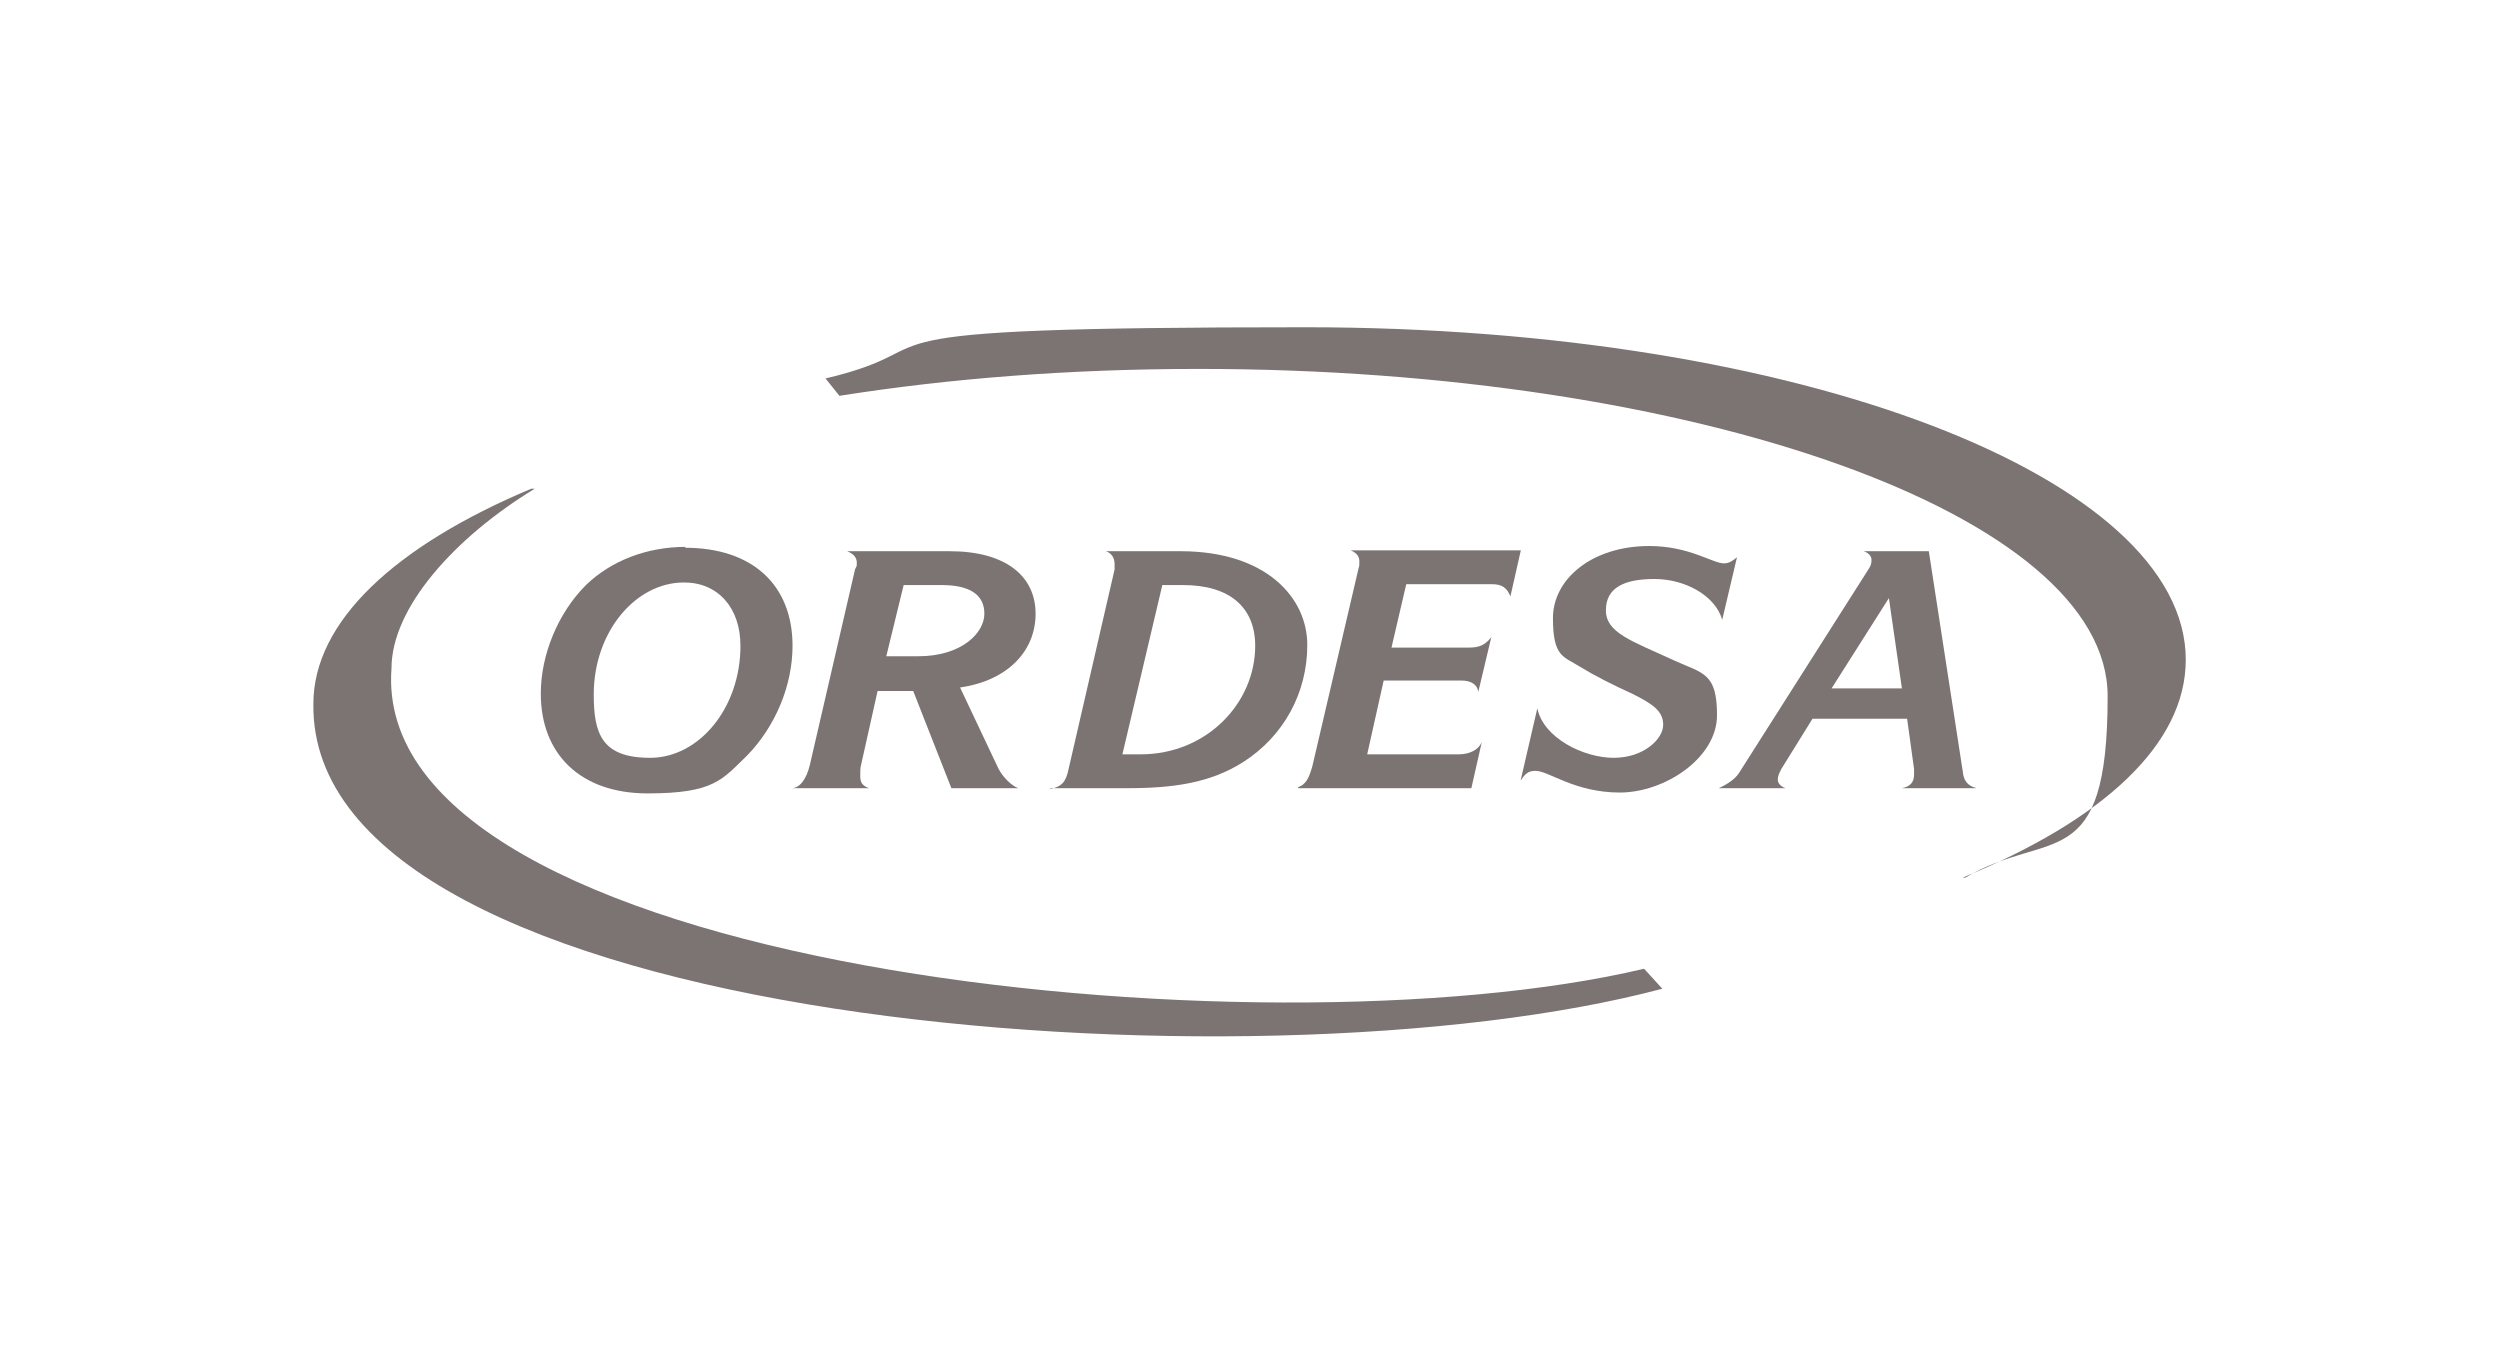 <svg xmlns="http://www.w3.org/2000/svg" xmlns:xlink="http://www.w3.org/1999/xlink" id="Capa_1" viewBox="0 0 288 157"><defs><style>      .st0 {        fill: #7c7373;      }    </style></defs><path class="st0" d="M79,63c-4.5,0-8.6,1.6-11.5,4.4-3.2,3.2-5.2,8-5.2,12.5,0,7,4.6,11.5,12.3,11.5s8.6-1.6,11.5-4.4c3.2-3.3,5.2-8,5.2-12.6,0-7-4.6-11.3-12.4-11.3M78.8,67.1c3.9,0,6.5,2.9,6.5,7.3,0,7.2-4.8,12.9-10.4,12.9s-6.5-2.8-6.5-7.3c0-7.2,4.8-12.9,10.4-12.9"></path><path class="st0" d="M91.3,90.8h8.8c-.8-.3-1-.7-1-1.4s0-.9.1-1.3l1.9-8.5h4.1l4.4,11.2h7.7c-.8-.3-1.8-1.3-2.3-2.3l-4.4-9.3c5.5-.8,8.7-4.2,8.7-8.5s-3.4-7.2-9.9-7.2h-11.8c.7.3,1.1.7,1.1,1.3s0,.3-.2.8l-5.2,22.5c-.4,1.7-1.2,2.7-2.1,2.7M108.5,67.4c3.2,0,4.9,1.1,4.9,3.3s-2.6,4.9-7.6,4.9h-3.7l2-8.2h4.4Z"></path><path class="st0" d="M129.3,86.9l4.6-19.5h2.4c5.4,0,8.3,2.6,8.3,7,0,6.6-5.6,12.5-13.2,12.5h-2.2ZM121,90.8h8.8c5.4,0,9.6-.6,13.4-3,4.7-3,7.4-8,7.4-13.5s-4.8-10.8-14.6-10.8h-8.6c.6.2,1,.7,1,1.5s0,.4,0,.6l-5.3,23c-.3,1.4-.7,2-2.1,2.3"></path><path class="st0" d="M149.6,90.8h19.9l1.2-5.3c-.4.9-1.4,1.4-2.7,1.4h-10.5l1.9-8.5h9c1.1,0,1.8.5,1.9,1.3l1.5-6.3c-.7.9-1.4,1.2-2.5,1.2h-9l1.7-7.3h9.9c1.1,0,1.7.4,2.1,1.4l1.2-5.3h-19.6c.7.3,1,.7,1,1.3s0,.4-.1.8l-5.3,22.7c-.4,1.5-.8,2.2-1.7,2.5"></path><path class="st0" d="M175.2,89.9c.5-.8.9-1.1,1.7-1.1,1.5,0,4.5,2.5,9.7,2.5s11.2-4,11.2-8.9-1.6-4.8-4.9-6.3c-5-2.3-7.9-3.2-7.9-5.8s2.1-3.6,5.6-3.6,7,1.9,7.8,4.7l1.7-7.2c-.5.4-.9.7-1.5.7-1.3,0-4-2-8.6-2-6.6,0-11.1,3.8-11.1,8.3s1.2,4.4,3.1,5.6c1.8,1.1,3.8,2.1,6,3.1,2.4,1.2,3.6,2,3.6,3.6s-2.2,3.8-5.7,3.8-8.1-2.3-8.8-5.7l-1.9,8.2Z"></path><path class="st0" d="M211,79.3l6.6-10.4,1.5,10.4h-8.1ZM205.2,88.6l3.6-5.8h10.9l.8,5.8c0,.3,0,.5,0,.6,0,.9-.4,1.4-1.4,1.6h8.6c-1.1-.3-1.5-.9-1.6-2l-3.9-25.3h-7.5c.6.2.9.6.9,1s-.1.7-.3,1l-15,23.6c-.4.6-1.2,1.2-2.3,1.7h7.7c-.6-.2-.9-.6-.9-1s.2-.8.4-1.2"></path><path class="st0" d="M96.7,45.6c12.6-2,26.6-3.1,41.4-3.1,57.1,0,104.7,16.8,104.7,37.7s-6.8,15.2-16.4,20.9h-.3c16.1-6.6,25.7-15.3,25.7-25.1,0-20.9-44.3-38.3-101.4-38.3s-39.3,2.1-55.3,5.9l1.6,2Z"></path><path class="st0" d="M189.4,111.6c-44.3,10.5-146.9,0-144.3-34.6,0-7,7.3-15.1,16.5-20.7h-.4c-15.7,6.6-25.1,15.3-25.1,24.8-.5,37.3,108.5,45.3,155.4,32.8l-2.1-2.3Z"></path></svg>